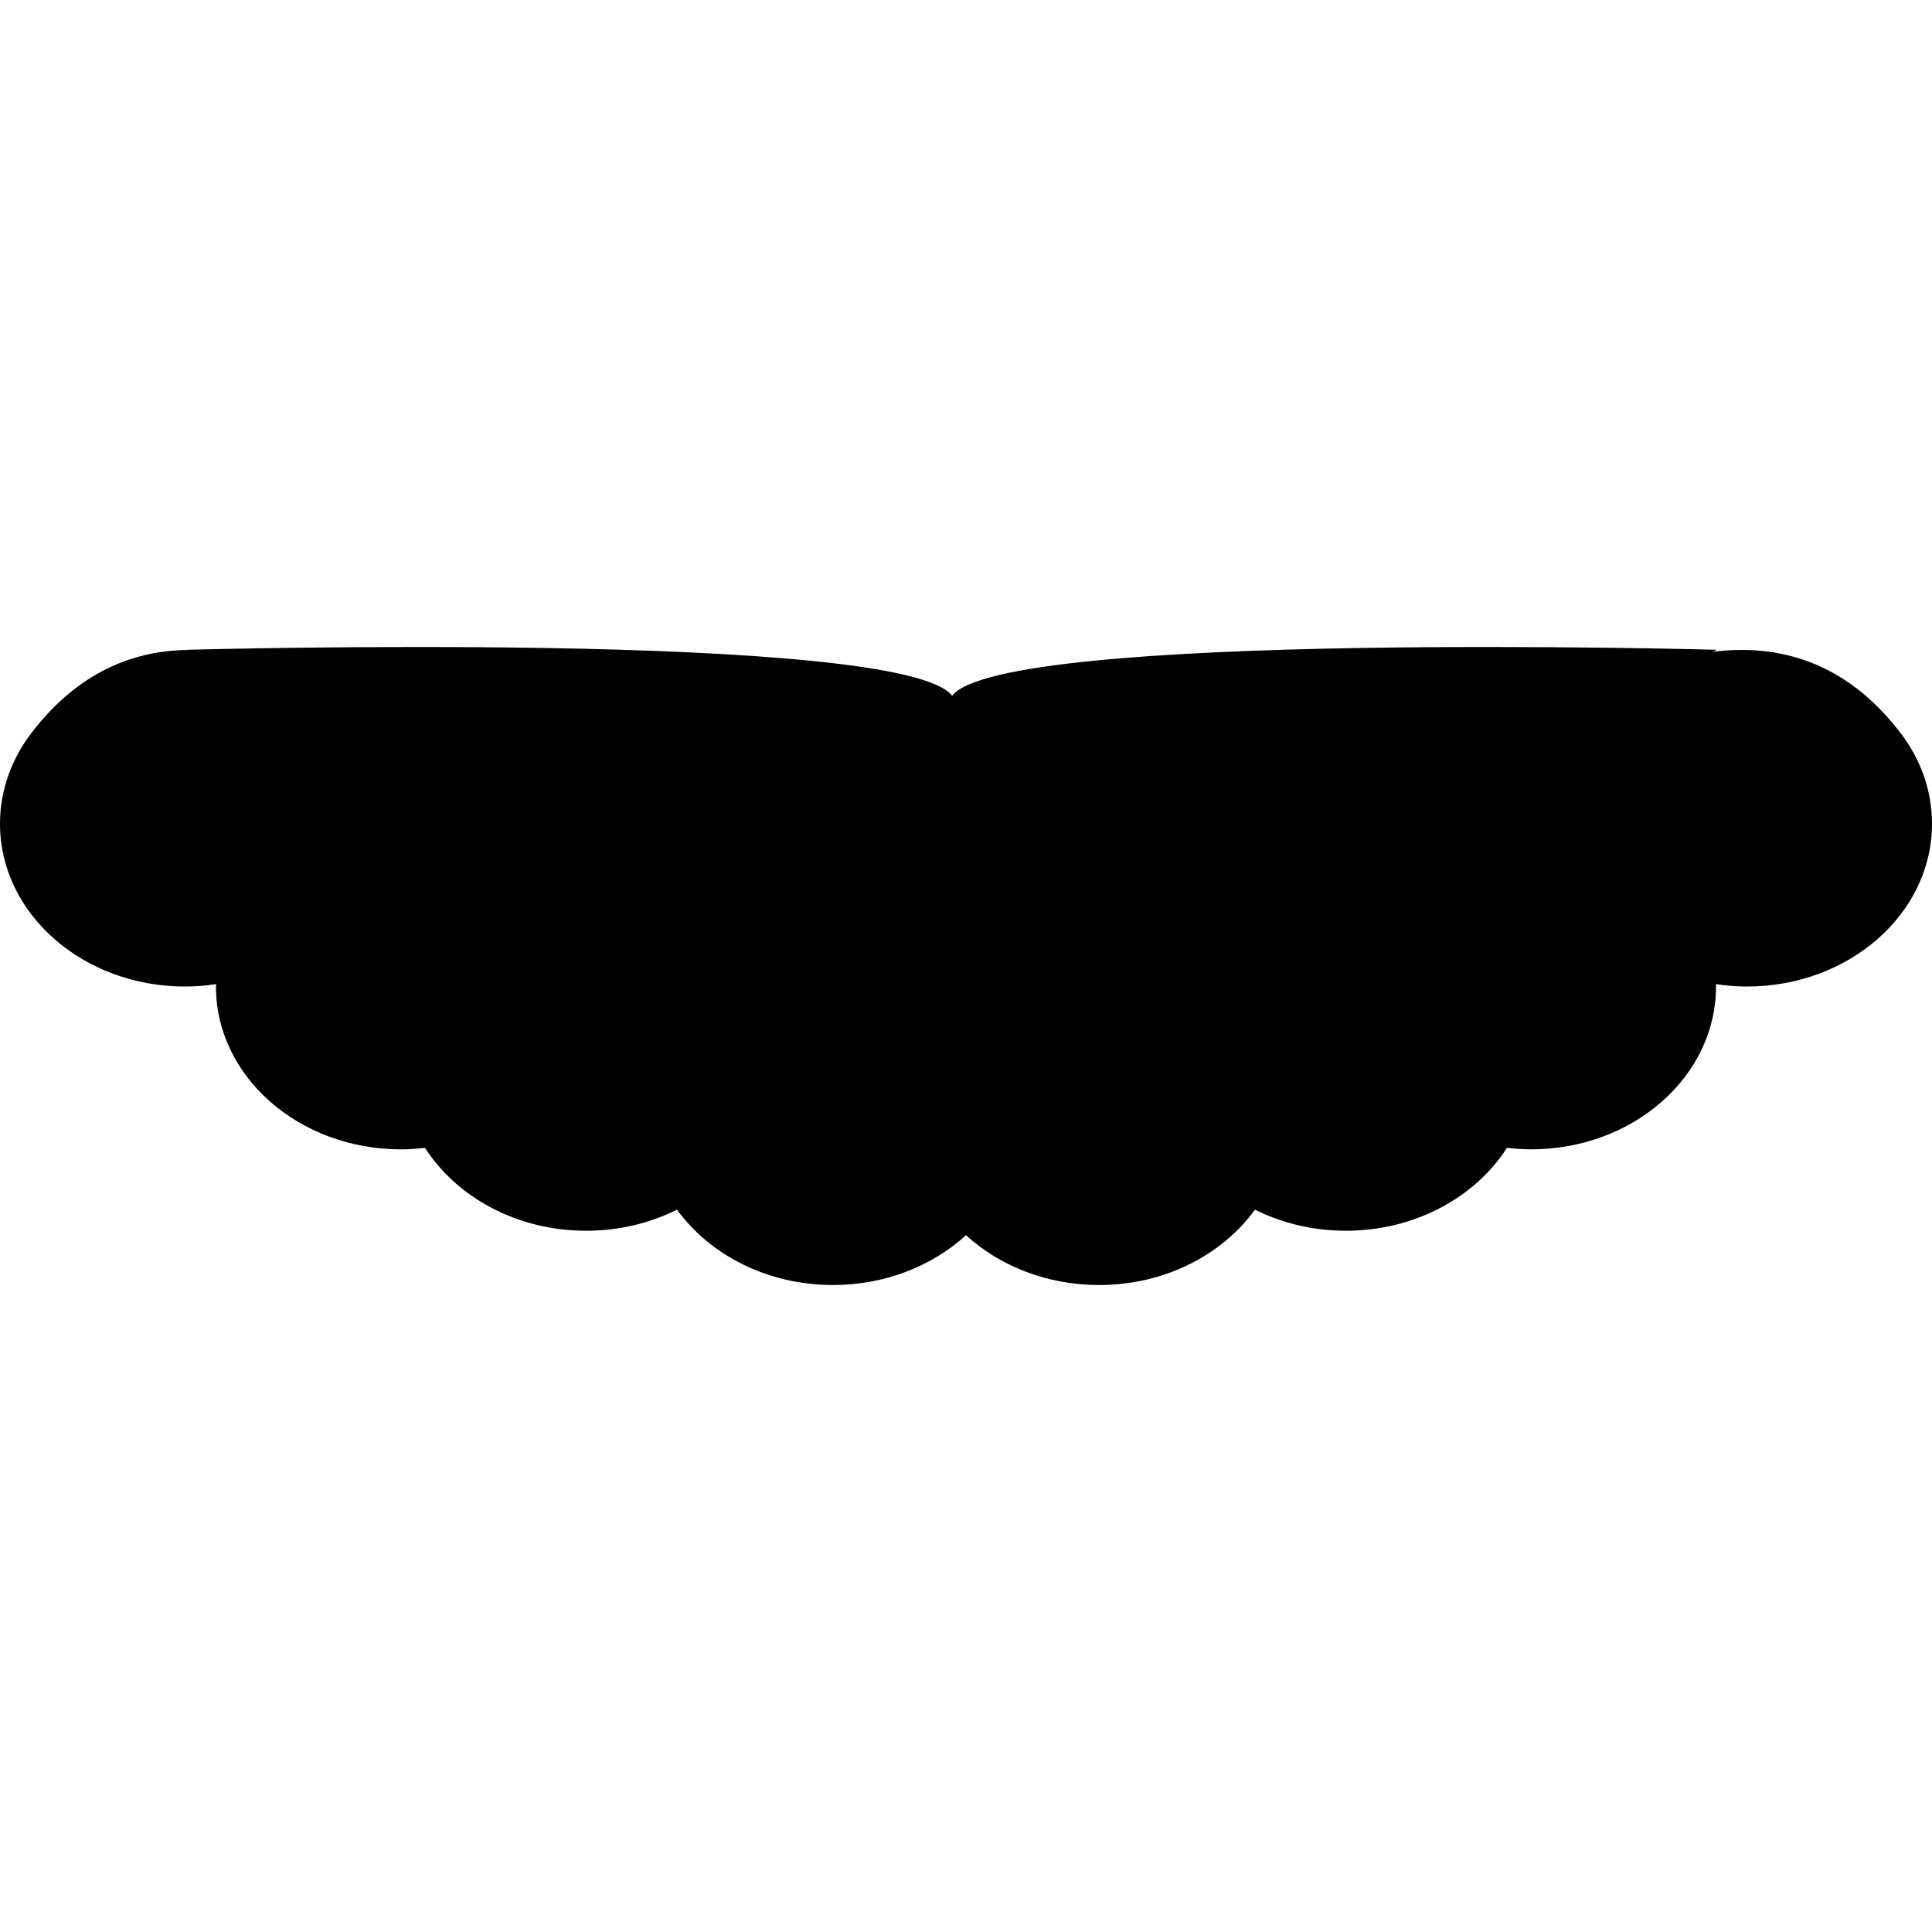 <?xml version="1.0" encoding="iso-8859-1"?>
<!-- Generator: Adobe Illustrator 16.0.0, SVG Export Plug-In . SVG Version: 6.00 Build 0)  -->
<!DOCTYPE svg PUBLIC "-//W3C//DTD SVG 1.1//EN" "http://www.w3.org/Graphics/SVG/1.1/DTD/svg11.dtd">
<svg version="1.1" id="Capa_1" xmlns="http://www.w3.org/2000/svg" xmlns:xlink="http://www.w3.org/1999/xlink" x="0px" y="0px"
	 width="61.05px" height="61.05px" viewBox="0 0 61.05 61.05" style="enable-background:new 0 0 61.05 61.05;" xml:space="preserve"
	>
<g>
	<g>
		<path d="M61.05,26.031c0-1.066-0.368-2.056-1.001-2.877c-1.746-2.281-3.889-2.811-5.917-2.559l0.119-0.062
			c0,0-22.536-0.627-24.164,1.451c-1.628-2.078-24.165-1.451-24.165-1.451l0.011,0.005C4.209,20.56,2.465,21.239,1,23.154
			c-0.631,0.82-1,1.811-1,2.877c0,2.84,2.619,5.143,5.849,5.143c0.334,0,0.66-0.029,0.979-0.077c0,0.025-0.004,0.051-0.004,0.077
			c0,2.842,2.619,5.145,5.849,5.145c0.257,0,0.509-0.021,0.756-0.048c1.004,1.562,2.906,2.62,5.093,2.62
			c1.045,0,2.023-0.243,2.871-0.666c1.039,1.43,2.855,2.381,4.927,2.381c1.652,0,3.141-0.604,4.205-1.574
			c1.063,0.969,2.553,1.574,4.204,1.574c2.071,0,3.889-0.95,4.927-2.381c0.85,0.423,1.827,0.666,2.871,0.666
			c2.186,0,4.089-1.058,5.093-2.62c0.248,0.027,0.499,0.048,0.756,0.048c3.23,0,5.849-2.303,5.849-5.145
			c0-0.025-0.004-0.051-0.004-0.077c0.319,0.048,0.645,0.077,0.979,0.077C58.431,31.173,61.05,28.871,61.05,26.031z"/>
	</g>
</g>
<g>
</g>
<g>
</g>
<g>
</g>
<g>
</g>
<g>
</g>
<g>
</g>
<g>
</g>
<g>
</g>
<g>
</g>
<g>
</g>
<g>
</g>
<g>
</g>
<g>
</g>
<g>
</g>
<g>
</g>
</svg>
